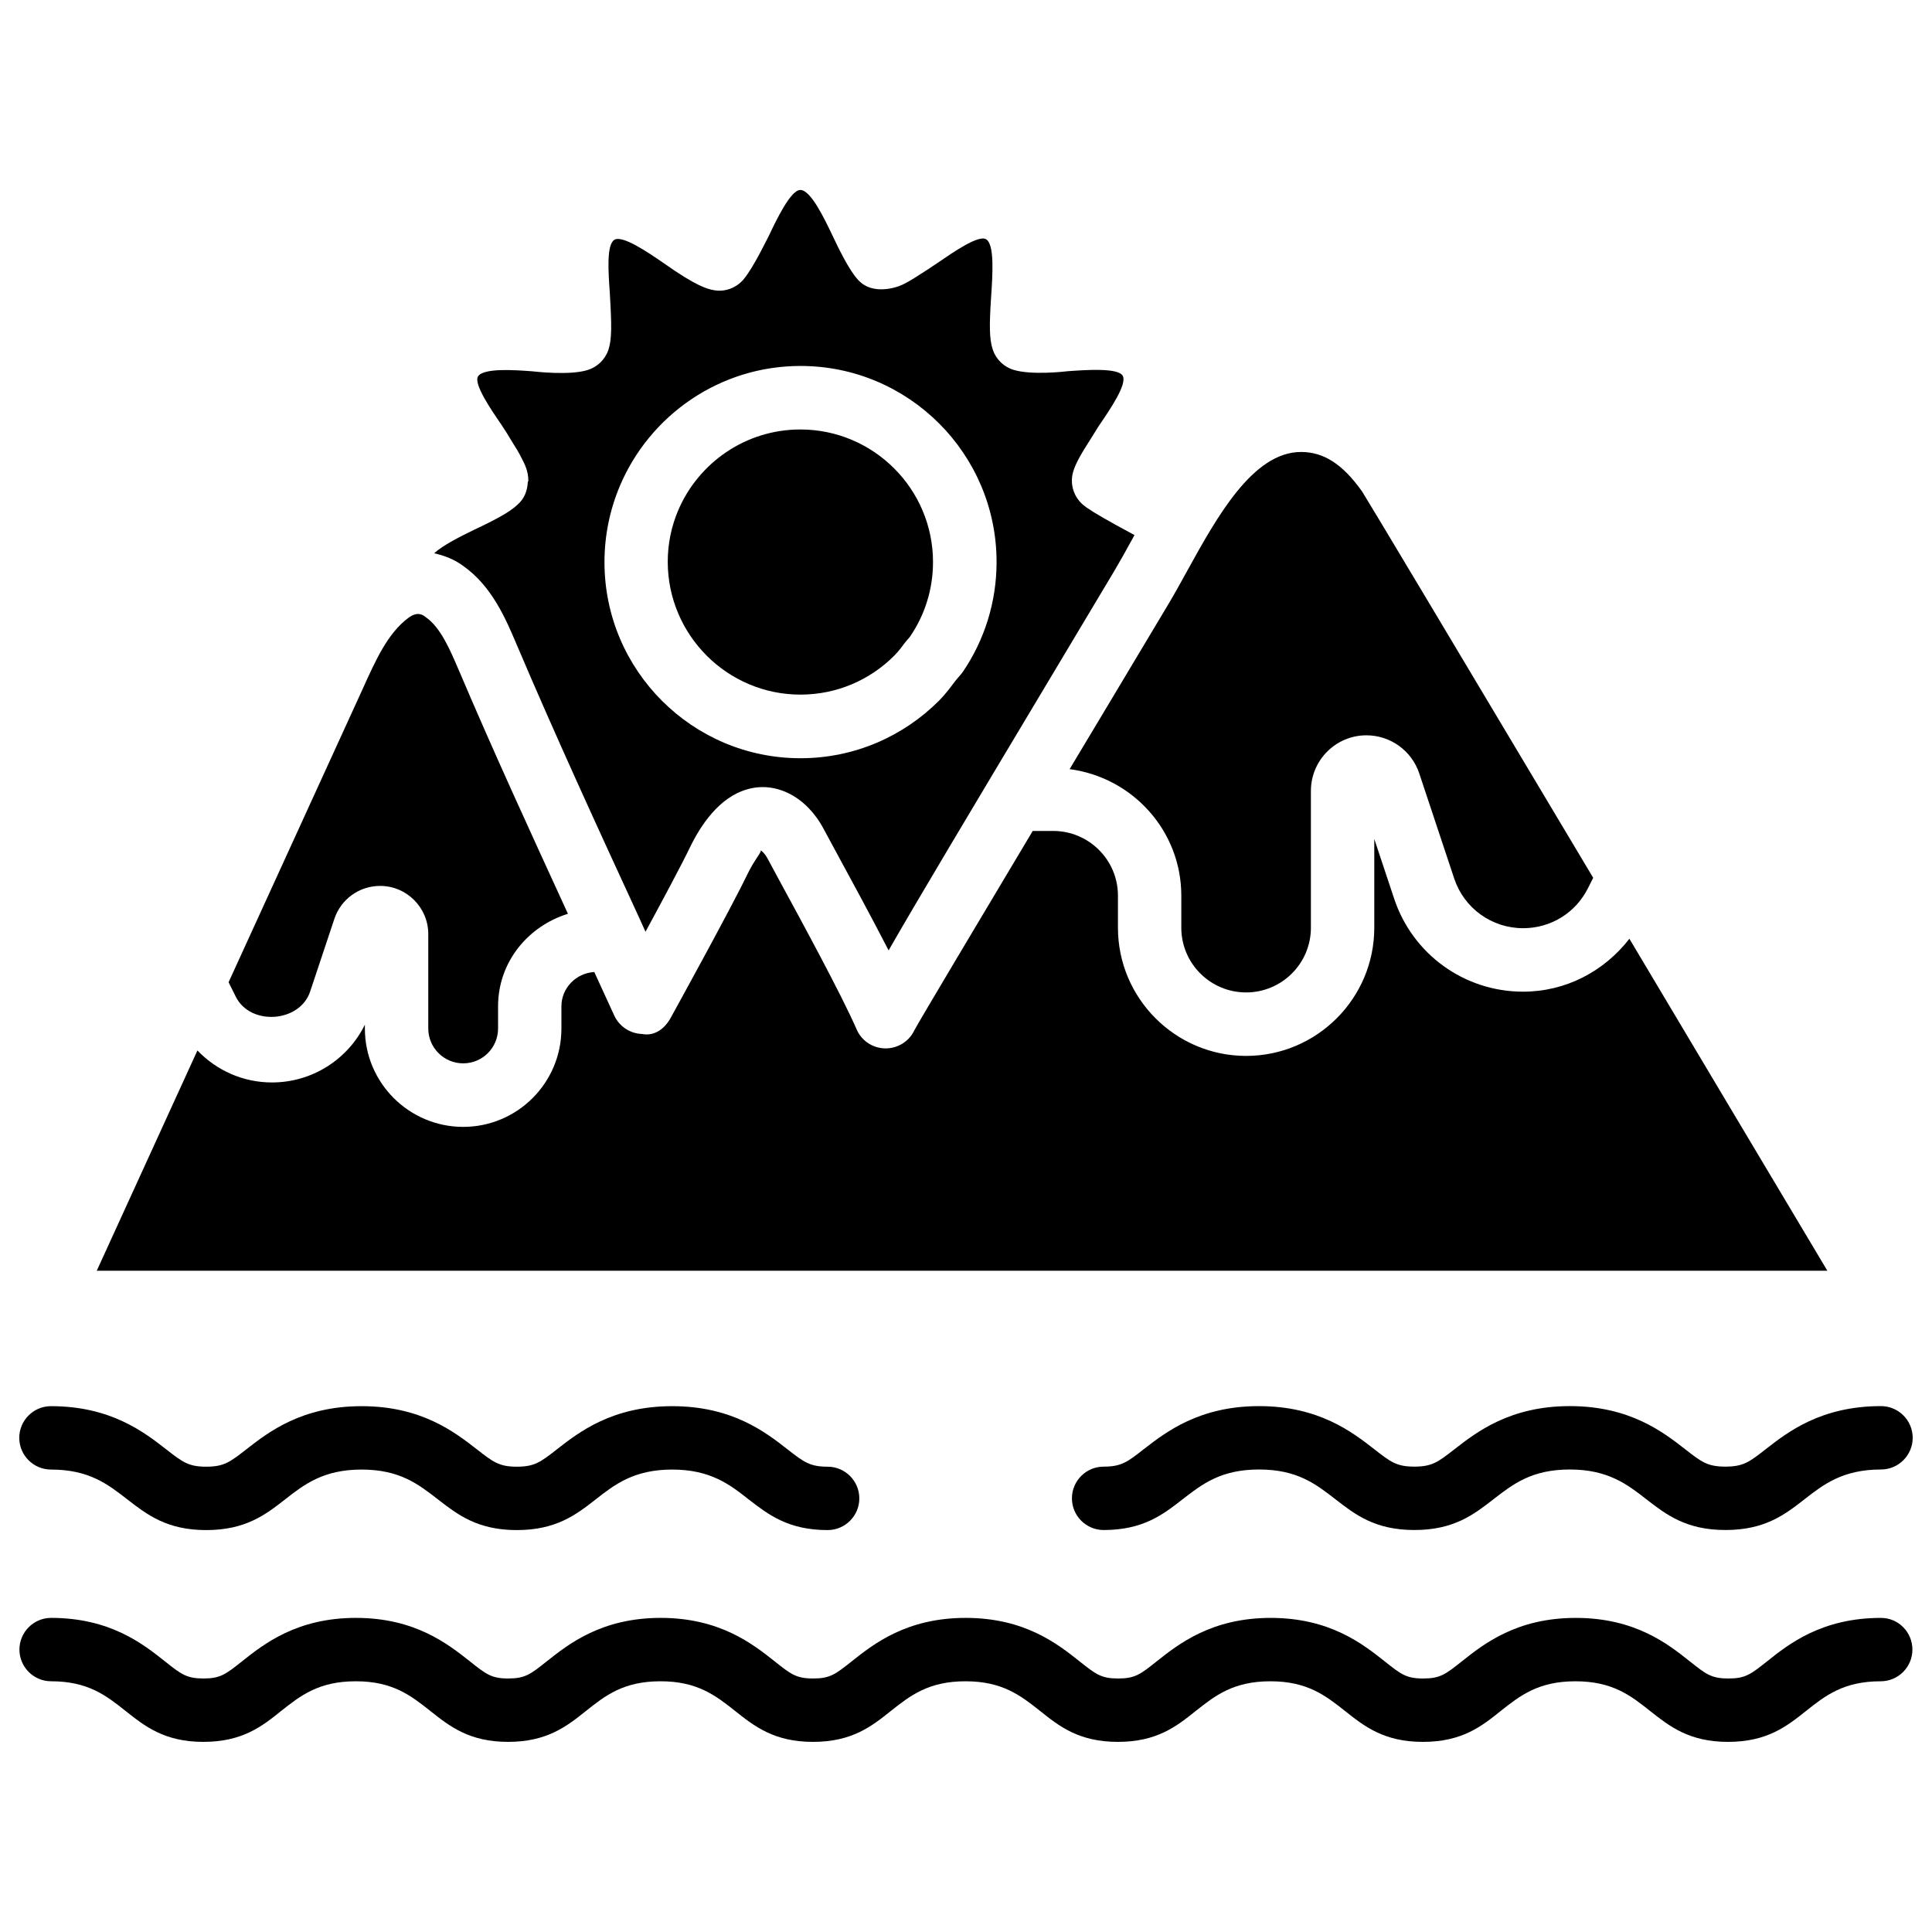 <?xml version="1.0" encoding="UTF-8"?>
<!-- Uploaded to: SVG Repo, www.svgrepo.com, Generator: SVG Repo Mixer Tools -->
<svg fill="#000000" width="800px" height="800px" version="1.1" viewBox="144 144 512 512" xmlns="http://www.w3.org/2000/svg">
 <g>
  <path d="m280.91 314.79c10.348 24.328 21.348 48.281 32.371 72.191l1.785 3.945c4.473-8.25 9.551-17.738 11.734-22.273 2.832-5.879 7.746-13.328 15.137-15.449 7.703-2.309 15.91 2.016 20.383 10.559l3.359 6.215c3.59 6.613 9.133 16.793 13.812 25.883 7.391-12.91 20.469-34.785 43.203-72.781l16.73-27.98c1.469-2.477 2.981-5.207 4.555-8.082 0.211-0.398 0.461-0.82 0.672-1.219-7.391-3.969-10.746-5.961-12.363-7.074-0.168-0.105-0.355-0.25-0.504-0.355-0.672-0.484-1.008-0.797-1.238-1.027-2.184-2.184-3.023-5.394-2.141-8.332 0.715-2.457 2.332-5.082 4.914-9.133l1.805-2.898c3.043-4.473 7.66-11.168 6.402-13.414-1.258-2.121-9.574-1.555-14.547-1.195-0.609 0.082-9.594 1.113-14.359-0.355-2.602-0.777-4.66-2.793-5.519-5.352-0.945-2.832-0.922-6.551-0.461-13.73 0.418-6.172 0.965-14.168-1.324-15.535-1.996-1.219-8.754 3.465-12.785 6.234-0.062 0.02-0.715 0.461-1.363 0.902-0.629 0.418-1.258 0.84-1.281 0.859-0.02 0.02-0.168 0.105-0.188 0.125-3.043 1.973-4.723 3.043-6.152 3.738-2.644 1.363-8.418 2.644-11.797-0.734-0.777-0.777-2.812-2.832-7.094-12.027-2.164-4.512-5.773-12.156-8.566-12.156-2.562 0-6.34 7.957-8.375 12.219-0.07 0.039-3.977 8.332-6.703 11.523-1.973 2.309-5.121 3.422-8.062 2.769-1.301-0.25-4.281-0.859-13.266-7.262-3.926-2.688-10.707-7.328-12.848-6.047-2.141 1.238-1.617 8.566-1.238 13.938 0.523 8.777 0.566 12.406-0.355 15.199-0.859 2.582-2.938 4.598-5.543 5.394-4.766 1.469-13.77 0.418-14.777 0.316-4.535-0.336-12.871-0.926-14.254 1.387-1.156 2.035 3.461 8.773 6.211 12.781l1.406 2.164c1.387 2.266 2.141 3.57 2.875 4.703 0.191 0.27 0.988 1.805 1.137 2.117 0.711 1.367 1.719 3.277 1.719 5.859 0 0.148-0.148 0.273-0.148 0.418-0.105 1.828-0.629 3.609-1.891 5.082-1.883 2.16-5.012 4.07-12.445 7.555-3.609 1.766-8.164 4.031-10.473 6.172 2.707 0.609 5.352 1.594 7.727 3.379 7.555 5.332 11.207 13.898 14.125 20.785zm27.375-42.047c7.891-18.641 26.387-31.762 47.859-31.762 28.652 0 51.957 23.301 51.957 51.957 0 10.746-3.273 20.762-8.902 29.055-0.566 0.84-1.301 1.531-1.93 2.332-1.406 1.848-2.769 3.715-4.41 5.352-9.406 9.426-22.398 15.262-36.734 15.262-28.633 0-51.934-23.301-51.934-51.957 0-7.184 1.469-14.027 4.094-20.238z"/>
  <path d="m356.14 328.08c9.699 0 18.473-3.945 24.832-10.309 1.09-1.09 2.016-2.332 2.938-3.57 0.418-0.547 0.945-1.027 1.344-1.617 3.801-5.606 6.004-12.363 6.004-19.629 0-19.375-15.766-35.141-35.16-35.141-14.527 0-27.016 8.859-32.371 21.434-1.785 4.199-2.769 8.816-2.769 13.664 0.043 19.406 15.809 35.168 35.184 35.168z"/>
  <path d="m427.46 347.83c16.648 2.184 29.598 16.312 29.598 33.523v8.5c0 9.469 7.703 17.152 17.172 17.152s17.172-7.684 17.172-17.152v-36.25c0-8.125 6.59-14.738 14.715-14.738 6.359 0 11.988 4.074 14 10.098l9.277 27.898c2.625 7.852 9.949 13.121 18.242 13.121 7.328 0 13.918-4.051 17.191-10.602l1.387-2.75c-37.473-62.809-59.43-99.523-61.254-102.4-5.164-7.242-10.141-10.453-16.184-10.453-12.785 0-22.355 17.383-30.062 31.34-1.68 3.043-3.273 5.941-4.828 8.566l-16.75 28.004c-2.981 4.934-6.277 10.453-9.676 16.141z"/>
  <path d="m575.81 392.78c-6.738 8.668-16.879 14.023-28.191 14.023-15.535 0-29.262-9.91-34.152-24.645l-5.269-15.828v23.531c0 18.727-15.242 33.965-33.965 33.965-18.727 0-33.965-15.262-33.965-33.965v-8.5c0-9.469-7.703-17.152-17.172-17.152h-5.414c-14.863 24.875-29.516 49.457-31.32 52.73-0.82 1.805-2.289 3.316-4.242 4.176-4.242 1.867-9.172 0-11.062-4.219-0.062-0.148-0.125-0.293-0.188-0.441-4.094-9.258-14.402-28.234-19.965-38.457l-3.465-6.422c-0.672-1.301-1.574-2.121-1.891-2.266 0.504 0.316-1.555 2.352-3.609 6.633-4.367 9.09-20.172 37.742-20.172 37.742-1.512 2.793-4.199 5.016-7.66 4.324-3.168-0.105-6.004-2.016-7.328-4.891l-5.289-11.523c-4.828 0.293-8.711 4.219-8.711 9.109v5.879c0 14.379-11.672 26.051-26.031 26.051s-26.051-11.691-26.051-26.051v-1.027c-4.578 9.277-14.043 15.305-24.625 15.305-7.641 0-14.672-3.168-19.754-8.48l-26.68 58.379h458.63c-19.59-32.812-37.117-62.223-52.461-87.98z"/>
  <path d="m226.18 406.8 6.422-19.27c1.742-5.246 6.613-8.754 12.133-8.754 7.031 0 12.762 5.731 12.762 12.762v25.023c0 5.102 4.156 9.238 9.258 9.238 5.102 0 9.238-4.137 9.238-9.238v-5.879c0-11.691 7.894-21.223 18.516-24.52-9.867-21.496-19.754-42.973-28.988-64.719-2.371-5.519-4.785-11.145-8.668-13.875-0.82-0.629-2.184-1.66-4.68 0.211-5.418 4.051-8.59 11.125-11.969 18.598l-35.625 77.922 1.93 3.883c3.887 7.727 16.922 6.805 19.672-1.383z"/>
  <path d="m642.5 572.76c-15.723 0-24.457 6.926-30.25 11.547-4.262 3.379-5.688 4.512-10.203 4.512-4.512 0-5.941-1.133-10.223-4.535-5.773-4.598-14.504-11.523-30.23-11.523-15.68 0-24.395 6.906-30.23 11.547-4.262 3.379-5.688 4.512-10.203 4.512-4.492 0-5.918-1.133-10.266-4.598-5.773-4.555-14.484-11.461-30.145-11.461s-24.395 6.906-30.23 11.523c-4.262 3.402-5.688 4.535-10.203 4.535-4.512 0-5.941-1.133-10.266-4.578-5.773-4.578-14.484-11.484-30.145-11.484-15.641 0-24.371 6.887-30.23 11.547-4.262 3.379-5.688 4.512-10.18 4.512-4.492 0-5.918-1.133-10.266-4.598-5.773-4.555-14.484-11.461-30.145-11.461-15.68 0-24.395 6.926-30.23 11.547-4.242 3.379-5.688 4.512-10.16 4.512-4.473 0-5.898-1.133-10.242-4.598-5.773-4.555-14.484-11.461-30.125-11.461-15.66 0-24.395 6.906-30.23 11.547-4.262 3.379-5.688 4.512-10.18 4.512-4.473 0-5.918-1.133-10.223-4.555-5.773-4.578-14.484-11.504-30.145-11.504-4.641 0-8.398 3.777-8.398 8.398 0 4.617 3.758 8.398 8.398 8.398 9.805 0 14.633 3.82 19.734 7.871 5.059 4.008 10.266 8.188 20.613 8.188 10.371 0 15.598-4.156 20.656-8.23 5.102-4.031 9.93-7.828 19.734-7.828 9.805 0 14.609 3.801 19.754 7.871 5.059 4.008 10.266 8.188 20.613 8.188s15.574-4.156 20.656-8.207 9.91-7.852 19.734-7.852c9.805 0 14.633 3.801 19.773 7.871 5.059 4.008 10.285 8.188 20.637 8.188 10.371 0 15.598-4.156 20.676-8.23 5.102-4.031 9.93-7.828 19.734-7.828 9.805 0 14.633 3.801 19.754 7.852 5.039 4.031 10.266 8.207 20.637 8.207 10.371 0 15.598-4.156 20.676-8.23 5.102-4.031 9.93-7.828 19.734-7.828 9.805 0 14.633 3.801 19.773 7.871 5.059 4.008 10.285 8.188 20.637 8.188 10.391 0 15.617-4.156 20.676-8.23 5.102-4.031 9.93-7.828 19.754-7.828 9.867 0 14.695 3.82 19.816 7.894 5.059 3.988 10.285 8.164 20.637 8.164 10.348 0 15.598-4.156 20.656-8.188 5.102-4.051 9.93-7.871 19.797-7.871 4.641 0 8.398-3.777 8.398-8.398 0-4.613-3.695-8.395-8.312-8.395z"/>
  <path d="m601.25 532.67c-4.746 0-6.34-1.238-10.621-4.578-5.856-4.555-14.672-11.461-30.605-11.461-15.871 0-24.73 6.887-30.605 11.461-4.281 3.336-5.879 4.578-10.602 4.578-4.703 0-6.297-1.238-10.621-4.617-5.856-4.555-14.695-11.418-30.543-11.418s-24.707 6.887-30.605 11.461c-4.262 3.336-5.856 4.578-10.578 4.578-4.641 0-8.398 3.777-8.398 8.398 0 4.617 3.758 8.398 8.398 8.398 10.496 0 15.785-4.137 20.93-8.145 5.227-4.051 10.16-7.894 20.258-7.894 10.078 0 15.008 3.82 20.277 7.914 5.121 3.969 10.41 8.125 20.887 8.125 10.496 0 15.785-4.137 20.949-8.145 5.227-4.051 10.16-7.894 20.258-7.894 10.16 0 15.305 4.008 20.301 7.914 5.144 3.969 10.434 8.125 20.93 8.125 10.516 0 15.809-4.137 20.949-8.145 4.977-3.883 10.117-7.894 20.277-7.894 4.641 0 8.398-3.777 8.398-8.398 0-4.617-3.758-8.398-8.398-8.398-15.934 0-24.77 6.906-30.605 11.461-4.289 3.356-5.887 4.574-10.629 4.574z"/>
  <path d="m157.5 533.45c10.078 0 15.008 3.84 20.258 7.914 5.121 3.969 10.41 8.125 20.887 8.125 10.496 0 15.785-4.137 20.93-8.145 4.977-3.906 10.098-7.894 20.238-7.894 10.078 0 15.008 3.84 20.258 7.914 5.121 3.969 10.41 8.125 20.887 8.125 10.496 0 15.785-4.137 20.93-8.145 4.977-3.906 10.098-7.894 20.258-7.894 10.141 0 15.281 3.988 20.258 7.914 5.144 3.969 10.434 8.125 20.93 8.125 4.641 0 8.398-3.777 8.398-8.398 0-4.617-3.758-8.398-8.398-8.398-4.723 0-6.32-1.238-10.602-4.578-5.836-4.555-14.652-11.461-30.586-11.461-15.934 0-24.75 6.906-30.586 11.461-4.281 3.336-5.879 4.578-10.578 4.578-4.703 0-6.297-1.238-10.602-4.598-5.856-4.555-14.695-11.441-30.543-11.441-15.91 0-24.75 6.906-30.586 11.461-4.281 3.336-5.879 4.578-10.602 4.578-4.703 0-6.297-1.238-10.602-4.598-5.856-4.555-14.695-11.441-30.543-11.441-4.641 0-8.398 3.777-8.398 8.398-0.004 4.621 3.773 8.398 8.395 8.398z"/>
 </g>
</svg>